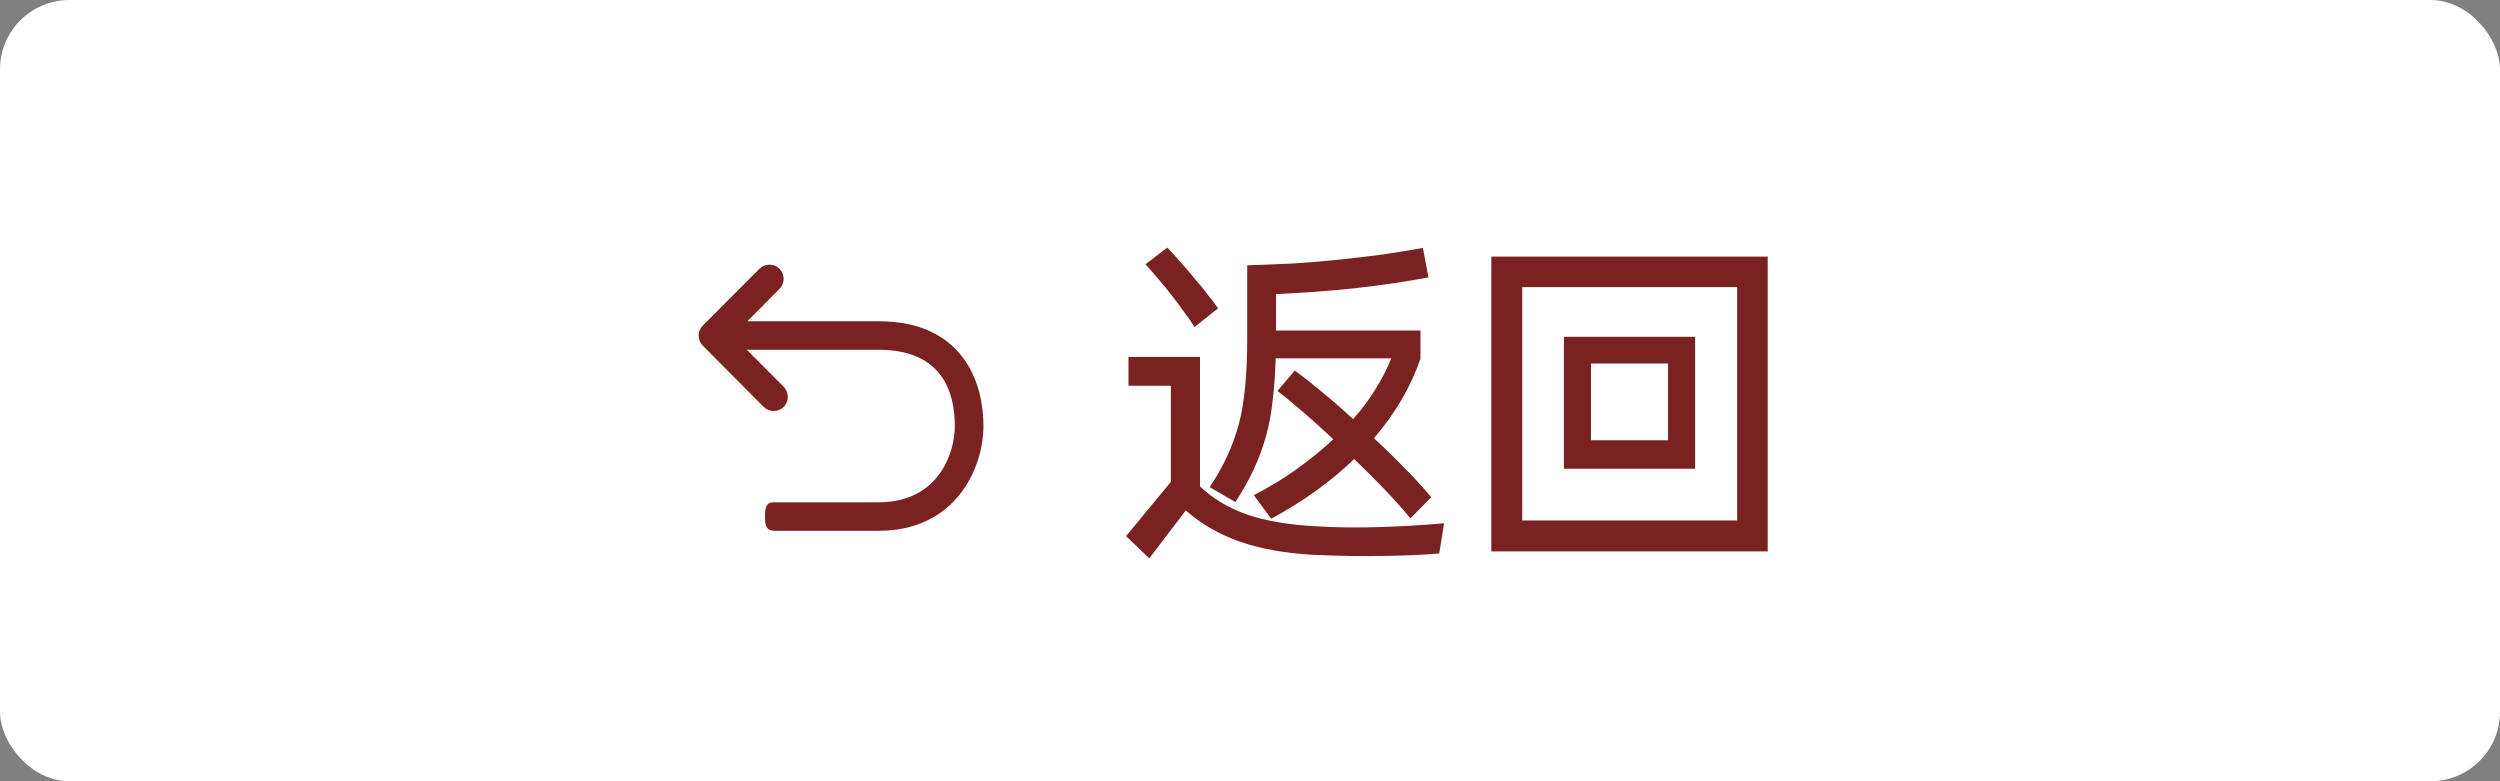 <svg width="144" height="45" viewBox="0 0 144 45" fill="none" xmlns="http://www.w3.org/2000/svg">
<rect x="0" y="0" width="144" height="45" fill="#808080" stroke="none"/>
<rect width="144" height="45" rx="4" fill="white"/>
<path d="M72.22 28.52C73.127 28.053 73.96 27.547 74.72 27C75.48 26.453 76.173 25.887 76.8 25.3C76.16 24.7 75.573 24.173 75.04 23.72C74.507 23.253 74.02 22.853 73.58 22.52L74.58 21.34C75.033 21.673 75.54 22.073 76.1 22.54C76.66 22.993 77.273 23.527 77.94 24.14C78.447 23.567 78.88 22.987 79.24 22.4C79.6 21.813 79.9 21.227 80.14 20.64H73.48C73.453 21.533 73.393 22.353 73.3 23.1C73.22 23.847 73.093 24.52 72.92 25.12C72.733 25.8 72.5 26.433 72.22 27.02C71.953 27.607 71.6 28.24 71.16 28.92L69.68 28.06C70.08 27.46 70.42 26.853 70.7 26.24C70.98 25.627 71.2 25.02 71.36 24.42C71.68 23.207 71.84 21.567 71.84 19.5V15.28C72.707 15.253 73.573 15.22 74.44 15.18C75.307 15.127 76.187 15.053 77.08 14.96C77.973 14.867 78.827 14.767 79.64 14.66C80.453 14.54 81.227 14.413 81.96 14.28L82.28 15.98C80.987 16.22 79.58 16.427 78.06 16.6C76.54 16.76 75.02 16.873 73.5 16.94V19.04H81.82V20.66C81.26 22.287 80.367 23.813 79.14 25.24C79.847 25.893 80.473 26.507 81.02 27.08C81.58 27.653 82.053 28.173 82.44 28.64L81.24 29.86C80.48 28.927 79.4 27.787 78 26.44C76.68 27.72 75.087 28.867 73.22 29.88L72.22 28.52ZM67.44 27.76V22.22H65V20.56H69.12V28.02C69.867 28.727 70.773 29.267 71.84 29.64C72.92 30.013 74.273 30.24 75.9 30.32C77.047 30.387 78.247 30.4 79.5 30.36C80.753 30.32 81.98 30.247 83.18 30.14L82.9 31.88C81.953 31.96 80.9 32.007 79.74 32.02C78.593 32.047 77.233 32.027 75.66 31.96C74.02 31.867 72.607 31.613 71.42 31.2C70.233 30.787 69.193 30.187 68.3 29.4L66.2 32.16L64.86 30.88L67.44 27.76ZM67.24 14.26C67.467 14.5 67.72 14.78 68 15.1C68.293 15.42 68.573 15.747 68.84 16.08C69.12 16.4 69.373 16.713 69.6 17.02C69.84 17.313 70.027 17.56 70.16 17.76L68.8 18.84C68.653 18.587 68.467 18.313 68.24 18.02C68.027 17.713 67.793 17.4 67.54 17.08C67.3 16.76 67.04 16.44 66.76 16.12C66.493 15.8 66.233 15.5 65.98 15.22L67.24 14.26ZM101.82 14.78V31.76H85.9V14.78H101.82ZM87.68 29.98H100.06V16.54H87.68V29.98ZM97.64 19.4V27H90.08V19.4H97.64ZM91.64 25.36H96.08V20.94H91.64V25.36Z" fill="#7A2221"/>
<path d="M44.556 30.563C44.106 30.563 44.064 30.198 44.064 29.748C44.064 29.297 44.106 28.933 44.556 28.933H50.605C54.079 28.933 54.998 26.068 54.998 24.545C54.998 22.539 54.239 20.147 50.616 20.147H43.017L45.143 22.281C45.293 22.436 45.378 22.644 45.378 22.86C45.378 23.077 45.293 23.285 45.143 23.44C44.988 23.59 44.782 23.675 44.566 23.675C44.351 23.675 44.144 23.59 43.99 23.44L40.483 19.91C40.406 19.834 40.346 19.744 40.304 19.645C40.263 19.545 40.242 19.439 40.242 19.331C40.242 19.223 40.263 19.116 40.304 19.017C40.346 18.918 40.406 18.827 40.483 18.752L43.744 15.48C43.898 15.329 44.105 15.244 44.321 15.244C44.537 15.244 44.744 15.329 44.898 15.48C44.974 15.556 45.035 15.646 45.076 15.746C45.117 15.845 45.139 15.952 45.139 16.059C45.139 16.167 45.117 16.274 45.076 16.373C45.035 16.472 44.974 16.563 44.898 16.639L43.049 18.505H50.628C52.83 18.505 54.464 19.235 55.512 20.661C56.442 21.948 56.645 23.482 56.645 24.545C56.645 26.969 55.042 30.573 50.617 30.573H44.556V30.563Z" fill="#7A2221"/>
</svg>
